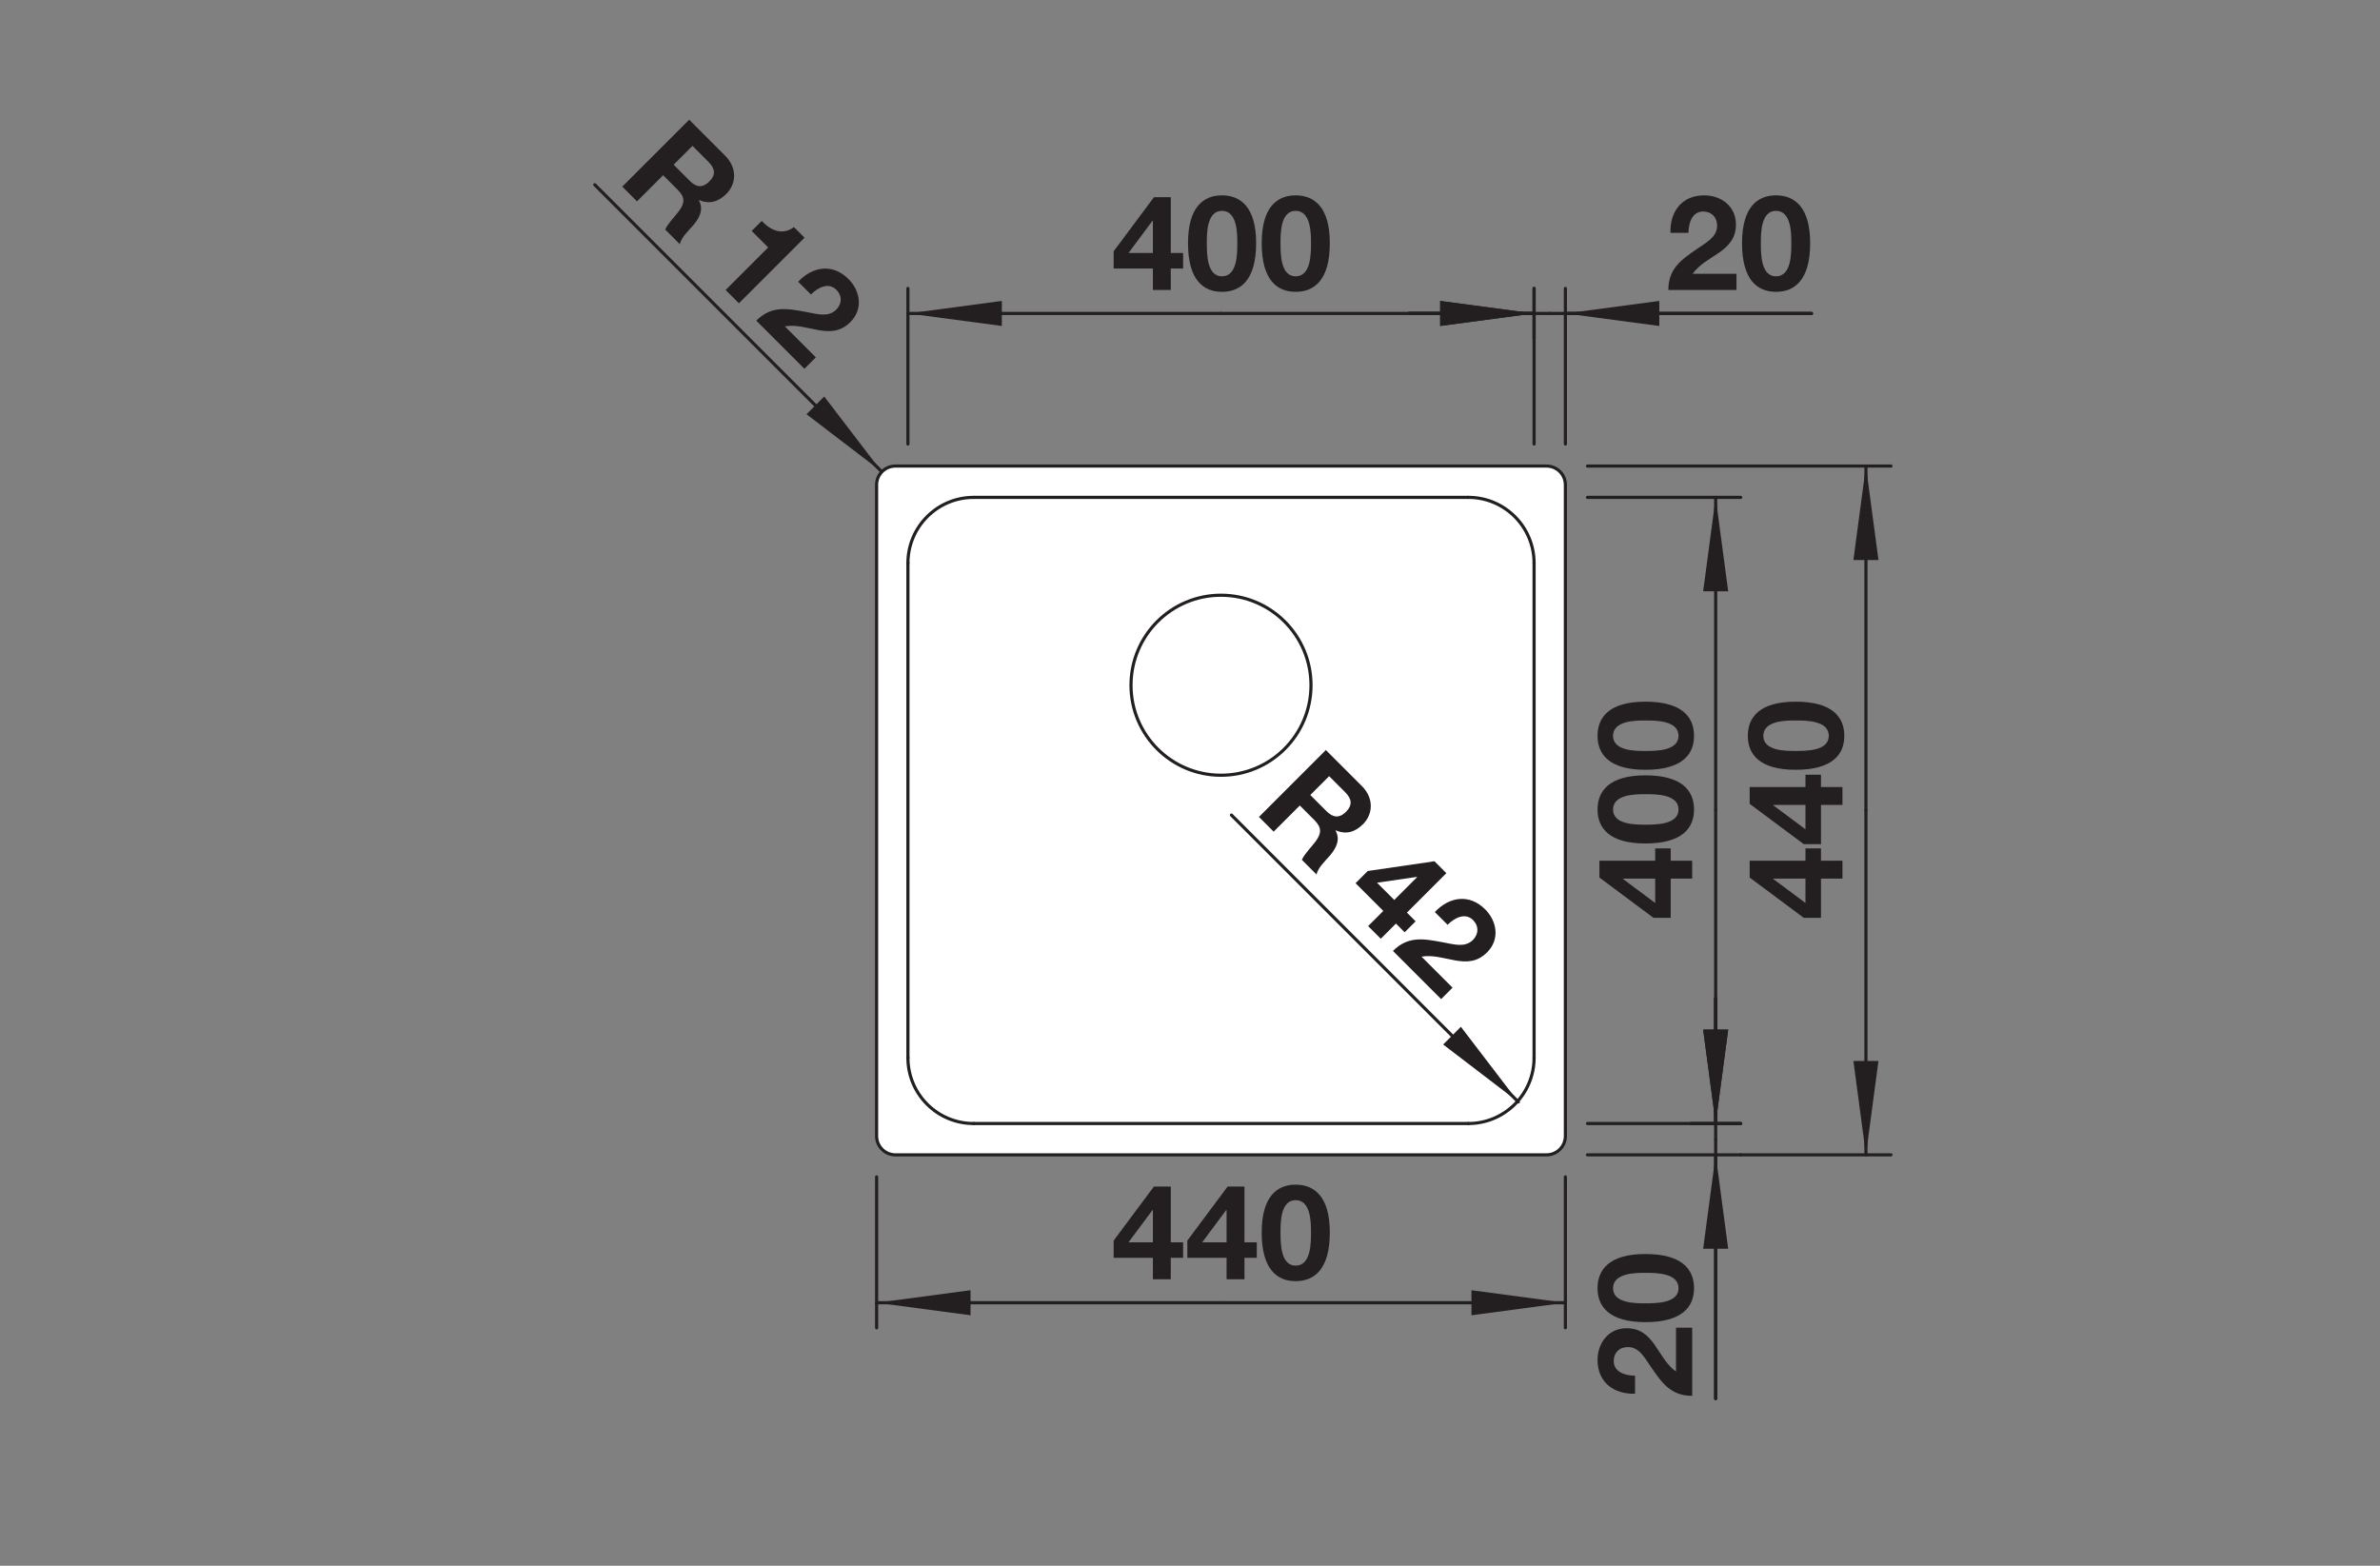 <?xml version="1.0" encoding="UTF-8" standalone="no"?>
<!-- Created with Inkscape (http://www.inkscape.org/) -->

<svg
   version="1.1"
   id="svg2"
   xml:space="preserve"
   width="143.623"
   height="94.488"
   viewBox="0 0 143.623 94.488"
   xmlns="http://www.w3.org/2000/svg"
   xmlns:svg="http://www.w3.org/2000/svg"><rect x="0" y="0" width="143.623" height="94.488" fill="#808080" stroke="none"/><defs
     id="defs6"><clipPath
       clipPathUnits="userSpaceOnUse"
       id="clipPath16"><path
         d="M 0,70.866 H 107.717 V 0 H 0 Z"
         id="path14" /></clipPath></defs><g
     id="g8"
     transform="matrix(1.333,0,0,-1.333,0,94.488)"><g
       id="g10"><g
         id="g12"
         clip-path="url(#clipPath16)"><g
           id="g18"
           transform="translate(70.015,49.784)"><path
             d="m 0,0 h -29.48 c -0.47,0 -0.851,-0.381 -0.851,-0.851 v -29.48 c 0,-0.47 0.381,-0.851 0.851,-0.851 H 0 c 0.47,0 0.851,0.381 0.851,0.851 v 29.48 C 0.851,-0.381 0.47,0 0,0"
             style="fill:#ffffff;fill-opacity:1;fill-rule:nonzero;stroke:none"
             id="path20" /></g><g
           id="g22"
           transform="translate(70.015,49.784)"><path
             d="m 0,0 h -29.48 c -0.47,0 -0.851,-0.381 -0.851,-0.851 v -29.48 c 0,-0.47 0.381,-0.851 0.851,-0.851 H 0 c 0.47,0 0.851,0.381 0.851,0.851 v 29.48 C 0.851,-0.381 0.47,0 0,0 Z"
             style="fill:none;stroke:#231f20;stroke-width:0.142;stroke-linecap:round;stroke-linejoin:round;stroke-miterlimit:10;stroke-dasharray:none;stroke-opacity:1"
             id="path24" /></g><g
           id="g26"
           transform="translate(66.472,20.02)"><path
             d="M 0,0 H -22.394"
             style="fill:none;stroke:#231f20;stroke-width:0.142;stroke-linecap:round;stroke-linejoin:round;stroke-miterlimit:10;stroke-dasharray:none;stroke-opacity:1"
             id="path28" /></g><g
           id="g30"
           transform="translate(41.102,22.997)"><path
             d="M 0,0 V 22.393"
             style="fill:none;stroke:#231f20;stroke-width:0.142;stroke-linecap:round;stroke-linejoin:round;stroke-miterlimit:10;stroke-dasharray:none;stroke-opacity:1"
             id="path32" /></g><g
           id="g34"
           transform="translate(44.079,48.366)"><path
             d="M 0,0 H 22.394"
             style="fill:none;stroke:#231f20;stroke-width:0.142;stroke-linecap:round;stroke-linejoin:round;stroke-miterlimit:10;stroke-dasharray:none;stroke-opacity:1"
             id="path36" /></g><g
           id="g38"
           transform="translate(69.449,45.39)"><path
             d="M 0,0 V -22.393"
             style="fill:none;stroke:#231f20;stroke-width:0.142;stroke-linecap:round;stroke-linejoin:round;stroke-miterlimit:10;stroke-dasharray:none;stroke-opacity:1"
             id="path40" /></g><g
           id="g42"
           transform="translate(51.201,39.862)"><path
             d="M 0,0 C 0,2.25 1.824,4.075 4.074,4.075 6.325,4.075 8.149,2.25 8.149,0 8.149,-2.25 6.325,-4.075 4.074,-4.075 1.824,-4.075 0,-2.25 0,0 Z"
             style="fill:none;stroke:#231f20;stroke-width:0.142;stroke-linecap:round;stroke-linejoin:round;stroke-miterlimit:10;stroke-dasharray:none;stroke-opacity:1"
             id="path44" /></g><g
           id="g46"
           transform="translate(66.472,20.02)"><path
             d="M 0,0 C 1.644,0 2.977,1.332 2.977,2.977"
             style="fill:none;stroke:#231f20;stroke-width:0.142;stroke-linecap:round;stroke-linejoin:round;stroke-miterlimit:10;stroke-dasharray:none;stroke-opacity:1"
             id="path48" /></g><g
           id="g50"
           transform="translate(69.449,45.39)"><path
             d="M 0,0 C 0,1.644 -1.333,2.977 -2.977,2.977"
             style="fill:none;stroke:#231f20;stroke-width:0.142;stroke-linecap:round;stroke-linejoin:round;stroke-miterlimit:10;stroke-dasharray:none;stroke-opacity:1"
             id="path52" /></g><g
           id="g54"
           transform="translate(44.079,48.366)"><path
             d="M 0,0 C -1.644,0 -2.977,-1.333 -2.977,-2.977"
             style="fill:none;stroke:#231f20;stroke-width:0.142;stroke-linecap:round;stroke-linejoin:round;stroke-miterlimit:10;stroke-dasharray:none;stroke-opacity:1"
             id="path56" /></g><g
           id="g58"
           transform="translate(41.102,22.997)"><path
             d="M 0,0 C 0,-1.645 1.333,-2.977 2.977,-2.977"
             style="fill:none;stroke:#231f20;stroke-width:0.142;stroke-linecap:round;stroke-linejoin:round;stroke-miterlimit:10;stroke-dasharray:none;stroke-opacity:1"
             id="path60" /></g></g></g><g
       aria-label="R 12"
       transform="matrix(0.707,-0.707,-0.707,-0.707,27.878,62.727)"
       id="text64"
       style="font-weight:bold;font-size:6px;font-family:'HelveticaNeueLT Pro 55 Roman';-inkscape-font-specification:HelveticaNeueLTPro-Bd;fill:#231f20"><path
         d="m 1.356,-3.552 h 1.032 c 0.426,0 0.648,0.18 0.648,0.594 0,0.432 -0.222,0.612 -0.648,0.612 H 1.356 Z M 0.414,0 H 1.356 v -1.674 h 0.942 c 0.474,0 0.648,0.198 0.714,0.648 C 3.06,-0.684 3.054,-0.27 3.162,0 H 4.104 C 3.93,-0.234 3.942,-0.744 3.924,-1.014 3.894,-1.452 3.762,-1.89 3.3,-2.016 v -0.012 c 0.48,-0.192 0.678,-0.57 0.678,-1.074 0,-0.648 -0.486,-1.182 -1.254,-1.182 H 0.414 Z"
         id="path270" /><path
         d="m 7.884,-4.2 h -0.678 c -0.096,0.642 -0.636,0.852 -1.23,0.834 v 0.642 H 7.032 V 0 h 0.852 z"
         id="path272" /><path
         d="m 9.906,-2.586 c 0,-0.444 0.162,-0.966 0.666,-0.966 0.366,0 0.63,0.246 0.63,0.648 0,0.516 -0.516,0.768 -0.882,1.026 C 9.594,-1.38 8.994,-0.978 8.994,0 H 12.078 V -0.732 H 10.092 c 0.612,-0.864 1.962,-0.966 1.962,-2.238 0,-0.822 -0.672,-1.314 -1.44,-1.314 -1.008,0 -1.554,0.738 -1.524,1.698 z"
         id="path274" /></g><g
       id="g66"
       transform="translate(26.925,62.52)"><path
         d="M 0,0 12.988,-12.988"
         style="fill:none;stroke:#231f20;stroke-width:0.142;stroke-linecap:round;stroke-linejoin:round;stroke-miterlimit:10;stroke-dasharray:none;stroke-opacity:1"
         id="path68" /></g><g
       id="g70"
       transform="translate(39.918,49.526)"><path
         d="m 0,0 -3.407,2.605 0.802,0.802 z"
         style="fill:#231f20;fill-opacity:1;fill-rule:nonzero;stroke:none"
         id="path72" /></g><g
       aria-label="20"
       transform="matrix(1,0,0,-1,75.401,57.756)"
       id="text76"
       style="font-weight:bold;font-size:6px;font-family:'HelveticaNeueLT Pro 55 Roman';-inkscape-font-specification:HelveticaNeueLTPro-Bd;fill:#231f20"><path
         d="m 1.038,-2.586 c 0,-0.444 0.162,-0.966 0.666,-0.966 0.366,0 0.63,0.246 0.63,0.648 0,0.516 -0.516,0.768 -0.882,1.026 C 0.726,-1.38 0.126,-0.978 0.126,0 H 3.21 V -0.732 H 1.224 c 0.612,-0.864 1.962,-0.966 1.962,-2.238 0,-0.822 -0.672,-1.314 -1.44,-1.314 -1.008,0 -1.554,0.738 -1.524,1.698 z"
         id="path277" /><path
         d="m 4.314,-2.118 c 0,-0.438 -0.006,-1.464 0.684,-1.464 0.696,0 0.696,1.026 0.696,1.464 0,0.474 0,1.5 -0.696,1.5 -0.684,0 -0.684,-1.026 -0.684,-1.5 z m -0.852,0 c 0,1.674 0.702,2.202 1.536,2.202 0.84,0 1.548,-0.528 1.548,-2.202 0,-1.638 -0.708,-2.166 -1.548,-2.166 -0.834,0 -1.536,0.528 -1.536,2.166 z"
         id="path279" /></g><g
       id="g78"
       transform="translate(69.449,50.782)"><path
         d="M 0,0 V 7.044"
         style="fill:none;stroke:#231f20;stroke-width:0.142;stroke-linecap:round;stroke-linejoin:round;stroke-miterlimit:10;stroke-dasharray:none;stroke-opacity:1"
         id="path80" /></g><g
       id="g82"
       transform="translate(70.866,50.782)"><path
         d="M 0,0 V 7.044"
         style="fill:none;stroke:#231f20;stroke-width:0.142;stroke-linecap:round;stroke-linejoin:round;stroke-miterlimit:10;stroke-dasharray:none;stroke-opacity:1"
         id="path84" /></g><g
       id="g86"
       transform="translate(69.449,56.693)"><path
         d="M 0,0 H -5.67"
         style="fill:none;stroke:#231f20;stroke-width:0.142;stroke-linecap:round;stroke-linejoin:round;stroke-miterlimit:10;stroke-dasharray:none;stroke-opacity:1"
         id="path88" /></g><g
       id="g90"
       transform="translate(63.779,56.693)"><path
         d="M 0,0 H 6.379"
         style="fill:none;stroke:#231f20;stroke-width:0.142;stroke-linecap:round;stroke-linejoin:round;stroke-miterlimit:10;stroke-dasharray:none;stroke-opacity:1"
         id="path92" /></g><g
       id="g94"
       transform="translate(70.866,56.693)"><path
         d="M 0,0 H 11.143"
         style="fill:none;stroke:#231f20;stroke-width:0.142;stroke-linecap:round;stroke-linejoin:round;stroke-miterlimit:10;stroke-dasharray:none;stroke-opacity:1"
         id="path96" /></g><g
       id="g98"
       transform="translate(82.008,56.693)"><path
         d="M 0,0 H -11.851"
         style="fill:none;stroke:#231f20;stroke-width:0.142;stroke-linecap:round;stroke-linejoin:round;stroke-miterlimit:10;stroke-dasharray:none;stroke-opacity:1"
         id="path100" /></g><g
       id="g102"
       transform="translate(69.449,56.693)"><path
         d="M 0,0 -4.252,-0.567 V 0.567 Z"
         style="fill:#231f20;fill-opacity:1;fill-rule:nonzero;stroke:none"
         id="path104" /></g><g
       id="g106"
       transform="translate(70.866,56.693)"><path
         d="M 0,0 4.252,0.567 V -0.567 Z"
         style="fill:#231f20;fill-opacity:1;fill-rule:nonzero;stroke:none"
         id="path108" /></g><g
       aria-label="400"
       transform="matrix(1,0,0,-1,50.32,57.756)"
       id="text112"
       style="font-weight:bold;font-size:6px;font-family:'HelveticaNeueLT Pro 55 Roman';-inkscape-font-specification:HelveticaNeueLTPro-Bd;fill:#231f20"><path
         d="M 1.872,-1.674 H 0.768 l 1.086,-1.458 h 0.018 z m 0,1.674 h 0.81 V -0.972 H 3.24 V -1.674 H 2.682 V -4.2 H 1.92 l -1.824,2.448 v 0.78 h 1.776 z"
         id="path282" /><path
         d="m 4.314,-2.118 c 0,-0.438 -0.006,-1.464 0.684,-1.464 0.696,0 0.696,1.026 0.696,1.464 0,0.474 0,1.5 -0.696,1.5 -0.684,0 -0.684,-1.026 -0.684,-1.5 z m -0.852,0 c 0,1.674 0.702,2.202 1.536,2.202 0.84,0 1.548,-0.528 1.548,-2.202 0,-1.638 -0.708,-2.166 -1.548,-2.166 -0.834,0 -1.536,0.528 -1.536,2.166 z"
         id="path284" /><path
         d="m 7.65,-2.118 c 0,-0.438 -0.006,-1.464 0.684,-1.464 0.696,0 0.696,1.026 0.696,1.464 0,0.474 0,1.5 -0.696,1.5 -0.684,0 -0.684,-1.026 -0.684,-1.5 z m -0.852,0 c 0,1.674 0.702,2.202 1.536,2.202 0.84,0 1.548,-0.528 1.548,-2.202 0,-1.638 -0.708,-2.166 -1.548,-2.166 -0.834,0 -1.536,0.528 -1.536,2.166 z"
         id="path286" /></g><g
       id="g114"
       transform="translate(69.449,55.559)"><path
         d="M 0,0 V 2.268"
         style="fill:none;stroke:#231f20;stroke-width:0.142;stroke-linecap:round;stroke-linejoin:round;stroke-miterlimit:10;stroke-dasharray:none;stroke-opacity:1"
         id="path116" /></g><g
       id="g118"
       transform="translate(41.102,50.782)"><path
         d="M 0,0 V 7.044"
         style="fill:none;stroke:#231f20;stroke-width:0.142;stroke-linecap:round;stroke-linejoin:round;stroke-miterlimit:10;stroke-dasharray:none;stroke-opacity:1"
         id="path120" /></g><g
       id="g122"
       transform="translate(69.449,56.693)"><path
         d="M 0,0 H -14.174"
         style="fill:none;stroke:#231f20;stroke-width:0.142;stroke-linecap:round;stroke-linejoin:round;stroke-miterlimit:10;stroke-dasharray:none;stroke-opacity:1"
         id="path124" /></g><g
       id="g126"
       transform="translate(41.102,56.693)"><path
         d="M 0,0 H 14.173"
         style="fill:none;stroke:#231f20;stroke-width:0.142;stroke-linecap:round;stroke-linejoin:round;stroke-miterlimit:10;stroke-dasharray:none;stroke-opacity:1"
         id="path128" /></g><g
       id="g130"
       transform="translate(69.449,56.693)"><path
         d="M 0,0 -4.252,-0.567 V 0.567 Z"
         style="fill:#231f20;fill-opacity:1;fill-rule:nonzero;stroke:none"
         id="path132" /></g><g
       id="g134"
       transform="translate(41.102,56.693)"><path
         d="M 0,0 4.252,0.567 V -0.567 Z"
         style="fill:#231f20;fill-opacity:1;fill-rule:nonzero;stroke:none"
         id="path136" /></g><g
       aria-label="20"
       transform="matrix(0,1,1,0,76.606,7.566)"
       id="text140"
       style="font-weight:bold;font-size:6px;font-family:'HelveticaNeueLT Pro 55 Roman';-inkscape-font-specification:HelveticaNeueLTPro-Bd;fill:#231f20"><path
         d="m 1.038,-2.586 c 0,-0.444 0.162,-0.966 0.666,-0.966 0.366,0 0.63,0.246 0.63,0.648 0,0.516 -0.516,0.768 -0.882,1.026 C 0.726,-1.38 0.126,-0.978 0.126,0 H 3.21 V -0.732 H 1.224 c 0.612,-0.864 1.962,-0.966 1.962,-2.238 0,-0.822 -0.672,-1.314 -1.44,-1.314 -1.008,0 -1.554,0.738 -1.524,1.698 z"
         id="path289" /><path
         d="m 4.314,-2.118 c 0,-0.438 -0.006,-1.464 0.684,-1.464 0.696,0 0.696,1.026 0.696,1.464 0,0.474 0,1.5 -0.696,1.5 -0.684,0 -0.684,-1.026 -0.684,-1.5 z m -0.852,0 c 0,1.674 0.702,2.202 1.536,2.202 0.84,0 1.548,-0.528 1.548,-2.202 0,-1.638 -0.708,-2.166 -1.548,-2.166 -0.834,0 -1.536,0.528 -1.536,2.166 z"
         id="path291" /></g><g
       id="g142"
       transform="translate(71.866,20.02)"><path
         d="M 0,0 H 6.937"
         style="fill:none;stroke:#231f20;stroke-width:0.142;stroke-linecap:round;stroke-linejoin:round;stroke-miterlimit:10;stroke-dasharray:none;stroke-opacity:1"
         id="path144" /></g><g
       id="g146"
       transform="translate(71.866,18.602)"><path
         d="M 0,0 H 6.937"
         style="fill:none;stroke:#231f20;stroke-width:0.142;stroke-linecap:round;stroke-linejoin:round;stroke-miterlimit:10;stroke-dasharray:none;stroke-opacity:1"
         id="path148" /></g><g
       id="g150"
       transform="translate(77.67,20.02)"><path
         d="M 0,0 V 5.669"
         style="fill:none;stroke:#231f20;stroke-width:0.142;stroke-linecap:round;stroke-linejoin:round;stroke-miterlimit:10;stroke-dasharray:none;stroke-opacity:1"
         id="path152" /></g><g
       id="g154"
       transform="translate(77.67,25.689)"><path
         d="M 0,0 V -6.378"
         style="fill:none;stroke:#231f20;stroke-width:0.142;stroke-linecap:round;stroke-linejoin:round;stroke-miterlimit:10;stroke-dasharray:none;stroke-opacity:1"
         id="path156" /></g><g
       id="g158"
       transform="translate(77.67,18.602)"><path
         d="M 0,0 V -11.036"
         style="fill:none;stroke:#231f20;stroke-width:0.142;stroke-linecap:round;stroke-linejoin:round;stroke-miterlimit:10;stroke-dasharray:none;stroke-opacity:1"
         id="path160" /></g><g
       id="g162"
       transform="translate(77.67,7.566)"><path
         d="M 0,0 V 11.745"
         style="fill:none;stroke:#231f20;stroke-width:0.142;stroke-linecap:round;stroke-linejoin:round;stroke-miterlimit:10;stroke-dasharray:none;stroke-opacity:1"
         id="path164" /></g><g
       id="g166"
       transform="translate(77.67,20.02)"><path
         d="M 0,0 -0.567,4.252 H 0.566 Z"
         style="fill:#231f20;fill-opacity:1;fill-rule:nonzero;stroke:none"
         id="path168" /></g><g
       id="g170"
       transform="translate(77.67,18.602)"><path
         d="M 0,0 0.566,-4.252 H -0.567 Z"
         style="fill:#231f20;fill-opacity:1;fill-rule:nonzero;stroke:none"
         id="path172" /></g><g
       aria-label="440"
       transform="matrix(0,1,1,0,83.409,29.236)"
       id="text176"
       style="font-weight:bold;font-size:6px;font-family:'HelveticaNeueLT Pro 55 Roman';-inkscape-font-specification:HelveticaNeueLTPro-Bd;fill:#231f20"><path
         d="M 1.872,-1.674 H 0.768 l 1.086,-1.458 h 0.018 z m 0,1.674 h 0.81 V -0.972 H 3.24 V -1.674 H 2.682 V -4.2 H 1.92 l -1.824,2.448 v 0.78 h 1.776 z"
         id="path294" /><path
         d="M 5.208,-1.674 H 4.104 L 5.19,-3.132 h 0.018 z m 0,1.674 h 0.81 V -0.972 H 6.576 V -1.674 H 6.018 V -4.2 H 5.256 l -1.824,2.448 v 0.78 h 1.776 z"
         id="path296" /><path
         d="m 7.65,-2.118 c 0,-0.438 -0.006,-1.464 0.684,-1.464 0.696,0 0.696,1.026 0.696,1.464 0,0.474 0,1.5 -0.696,1.5 -0.684,0 -0.684,-1.026 -0.684,-1.5 z m -0.852,0 c 0,1.674 0.702,2.202 1.536,2.202 0.84,0 1.548,-0.528 1.548,-2.202 0,-1.638 -0.708,-2.166 -1.548,-2.166 -0.834,0 -1.536,0.528 -1.536,2.166 z"
         id="path298" /></g><g
       id="g178"
       transform="translate(78.803,18.602)"><path
         d="M 0,0 H 6.803"
         style="fill:none;stroke:#231f20;stroke-width:0.142;stroke-linecap:round;stroke-linejoin:round;stroke-miterlimit:10;stroke-dasharray:none;stroke-opacity:1"
         id="path180" /></g><g
       id="g182"
       transform="translate(71.866,49.784)"><path
         d="M 0,0 H 13.74"
         style="fill:none;stroke:#231f20;stroke-width:0.142;stroke-linecap:round;stroke-linejoin:round;stroke-miterlimit:10;stroke-dasharray:none;stroke-opacity:1"
         id="path184" /></g><g
       id="g186"
       transform="translate(84.472,18.602)"><path
         d="M 0,0 V 15.591"
         style="fill:none;stroke:#231f20;stroke-width:0.142;stroke-linecap:round;stroke-linejoin:round;stroke-miterlimit:10;stroke-dasharray:none;stroke-opacity:1"
         id="path188" /></g><g
       id="g190"
       transform="translate(84.472,49.784)"><path
         d="M 0,0 V -15.591"
         style="fill:none;stroke:#231f20;stroke-width:0.142;stroke-linecap:round;stroke-linejoin:round;stroke-miterlimit:10;stroke-dasharray:none;stroke-opacity:1"
         id="path192" /></g><g
       id="g194"
       transform="translate(84.472,18.602)"><path
         d="M 0,0 -0.567,4.252 H 0.567 Z"
         style="fill:#231f20;fill-opacity:1;fill-rule:nonzero;stroke:none"
         id="path196" /></g><g
       id="g198"
       transform="translate(84.472,49.784)"><path
         d="M 0,0 0.567,-4.252 H -0.567 Z"
         style="fill:#231f20;fill-opacity:1;fill-rule:nonzero;stroke:none"
         id="path200" /></g><g
       aria-label="400"
       transform="matrix(0,1,1,0,76.606,29.236)"
       id="text204"
       style="font-weight:bold;font-size:6px;font-family:'HelveticaNeueLT Pro 55 Roman';-inkscape-font-specification:HelveticaNeueLTPro-Bd;fill:#231f20"><path
         d="M 1.872,-1.674 H 0.768 l 1.086,-1.458 h 0.018 z m 0,1.674 h 0.81 V -0.972 H 3.24 V -1.674 H 2.682 V -4.2 H 1.92 l -1.824,2.448 v 0.78 h 1.776 z"
         id="path301" /><path
         d="m 4.314,-2.118 c 0,-0.438 -0.006,-1.464 0.684,-1.464 0.696,0 0.696,1.026 0.696,1.464 0,0.474 0,1.5 -0.696,1.5 -0.684,0 -0.684,-1.026 -0.684,-1.5 z m -0.852,0 c 0,1.674 0.702,2.202 1.536,2.202 0.84,0 1.548,-0.528 1.548,-2.202 0,-1.638 -0.708,-2.166 -1.548,-2.166 -0.834,0 -1.536,0.528 -1.536,2.166 z"
         id="path303" /><path
         d="m 7.65,-2.118 c 0,-0.438 -0.006,-1.464 0.684,-1.464 0.696,0 0.696,1.026 0.696,1.464 0,0.474 0,1.5 -0.696,1.5 -0.684,0 -0.684,-1.026 -0.684,-1.5 z m -0.852,0 c 0,1.674 0.702,2.202 1.536,2.202 0.84,0 1.548,-0.528 1.548,-2.202 0,-1.638 -0.708,-2.166 -1.548,-2.166 -0.834,0 -1.536,0.528 -1.536,2.166 z"
         id="path305" /></g><g
       id="g206"
       transform="translate(76.536,20.02)"><path
         d="M 0,0 H 2.268"
         style="fill:none;stroke:#231f20;stroke-width:0.142;stroke-linecap:round;stroke-linejoin:round;stroke-miterlimit:10;stroke-dasharray:none;stroke-opacity:1"
         id="path208" /></g><g
       id="g210"
       transform="translate(71.866,48.366)"><path
         d="M 0,0 H 6.937"
         style="fill:none;stroke:#231f20;stroke-width:0.142;stroke-linecap:round;stroke-linejoin:round;stroke-miterlimit:10;stroke-dasharray:none;stroke-opacity:1"
         id="path212" /></g><g
       id="g214"
       transform="translate(77.67,20.02)"><path
         d="M 0,0 V 14.173"
         style="fill:none;stroke:#231f20;stroke-width:0.142;stroke-linecap:round;stroke-linejoin:round;stroke-miterlimit:10;stroke-dasharray:none;stroke-opacity:1"
         id="path216" /></g><g
       id="g218"
       transform="translate(77.67,48.366)"><path
         d="M 0,0 V -14.173"
         style="fill:none;stroke:#231f20;stroke-width:0.142;stroke-linecap:round;stroke-linejoin:round;stroke-miterlimit:10;stroke-dasharray:none;stroke-opacity:1"
         id="path220" /></g><g
       id="g222"
       transform="translate(77.67,20.02)"><path
         d="M 0,0 -0.567,4.252 H 0.566 Z"
         style="fill:#231f20;fill-opacity:1;fill-rule:nonzero;stroke:none"
         id="path224" /></g><g
       id="g226"
       transform="translate(77.67,48.366)"><path
         d="M 0,0 0.566,-4.252 H -0.567 Z"
         style="fill:#231f20;fill-opacity:1;fill-rule:nonzero;stroke:none"
         id="path228" /></g><g
       aria-label="440"
       transform="matrix(1,0,0,-1,50.32,12.968)"
       id="text232"
       style="font-weight:bold;font-size:6px;font-family:'HelveticaNeueLT Pro 55 Roman';-inkscape-font-specification:HelveticaNeueLTPro-Bd;fill:#231f20"><path
         d="M 1.872,-1.674 H 0.768 l 1.086,-1.458 h 0.018 z m 0,1.674 h 0.81 V -0.972 H 3.24 V -1.674 H 2.682 V -4.2 H 1.92 l -1.824,2.448 v 0.78 h 1.776 z"
         id="path308" /><path
         d="M 5.208,-1.674 H 4.104 L 5.19,-3.132 h 0.018 z m 0,1.674 h 0.81 V -0.972 H 6.576 V -1.674 H 6.018 V -4.2 H 5.256 l -1.824,2.448 v 0.78 h 1.776 z"
         id="path310" /><path
         d="m 7.65,-2.118 c 0,-0.438 -0.006,-1.464 0.684,-1.464 0.696,0 0.696,1.026 0.696,1.464 0,0.474 0,1.5 -0.696,1.5 -0.684,0 -0.684,-1.026 -0.684,-1.5 z m -0.852,0 c 0,1.674 0.702,2.202 1.536,2.202 0.84,0 1.548,-0.528 1.548,-2.202 0,-1.638 -0.708,-2.166 -1.548,-2.166 -0.834,0 -1.536,0.528 -1.536,2.166 z"
         id="path312" /></g><g
       id="g234"
       transform="translate(39.685,17.604)"><path
         d="M 0,0 V -6.832"
         style="fill:none;stroke:#231f20;stroke-width:0.142;stroke-linecap:round;stroke-linejoin:round;stroke-miterlimit:10;stroke-dasharray:none;stroke-opacity:1"
         id="path236" /></g><g
       id="g238"
       transform="translate(70.866,17.604)"><path
         d="M 0,0 V -6.832"
         style="fill:none;stroke:#231f20;stroke-width:0.142;stroke-linecap:round;stroke-linejoin:round;stroke-miterlimit:10;stroke-dasharray:none;stroke-opacity:1"
         id="path240" /></g><g
       id="g242"
       transform="translate(39.685,11.906)"><path
         d="M 0,0 H 15.59"
         style="fill:none;stroke:#231f20;stroke-width:0.142;stroke-linecap:round;stroke-linejoin:round;stroke-miterlimit:10;stroke-dasharray:none;stroke-opacity:1"
         id="path244" /></g><g
       id="g246"
       transform="translate(70.866,11.906)"><path
         d="M 0,0 H -15.591"
         style="fill:none;stroke:#231f20;stroke-width:0.142;stroke-linecap:round;stroke-linejoin:round;stroke-miterlimit:10;stroke-dasharray:none;stroke-opacity:1"
         id="path248" /></g><g
       id="g250"
       transform="translate(39.685,11.906)"><path
         d="M 0,0 4.252,0.566 V -0.567 Z"
         style="fill:#231f20;fill-opacity:1;fill-rule:nonzero;stroke:none"
         id="path252" /></g><g
       id="g254"
       transform="translate(70.866,11.906)"><path
         d="M 0,0 -4.252,-0.567 V 0.566 Z"
         style="fill:#231f20;fill-opacity:1;fill-rule:nonzero;stroke:none"
         id="path256" /></g><g
       aria-label="R 42"
       transform="matrix(0.707,-0.707,-0.707,-0.707,56.701,34.192)"
       id="text260"
       style="font-weight:bold;font-size:6px;font-family:'HelveticaNeueLT Pro 55 Roman';-inkscape-font-specification:HelveticaNeueLTPro-Bd;fill:#231f20"><path
         d="m 1.356,-3.552 h 1.032 c 0.426,0 0.648,0.18 0.648,0.594 0,0.432 -0.222,0.612 -0.648,0.612 H 1.356 Z M 0.414,0 H 1.356 v -1.674 h 0.942 c 0.474,0 0.648,0.198 0.714,0.648 C 3.06,-0.684 3.054,-0.27 3.162,0 H 4.104 C 3.93,-0.234 3.942,-0.744 3.924,-1.014 3.894,-1.452 3.762,-1.89 3.3,-2.016 v -0.012 c 0.48,-0.192 0.678,-0.57 0.678,-1.074 0,-0.648 -0.486,-1.182 -1.254,-1.182 H 0.414 Z"
         id="path315" /><path
         d="M 7.404,-1.674 H 6.3 l 1.086,-1.458 h 0.018 z M 7.404,0 H 8.214 V -0.972 H 8.772 V -1.674 H 8.214 V -4.2 H 7.452 l -1.824,2.448 v 0.78 h 1.776 z"
         id="path317" /><path
         d="m 9.906,-2.586 c 0,-0.444 0.162,-0.966 0.666,-0.966 0.366,0 0.63,0.246 0.63,0.648 0,0.516 -0.516,0.768 -0.882,1.026 C 9.594,-1.38 8.994,-0.978 8.994,0 H 12.078 V -0.732 H 10.092 c 0.612,-0.864 1.962,-0.966 1.962,-2.238 0,-0.822 -0.672,-1.314 -1.44,-1.314 -1.008,0 -1.554,0.738 -1.524,1.698 z"
         id="path319" /></g><g
       id="g262"
       transform="translate(55.747,33.985)"><path
         d="M 0,0 12.988,-12.988"
         style="fill:none;stroke:#231f20;stroke-width:0.142;stroke-linecap:round;stroke-linejoin:round;stroke-miterlimit:10;stroke-dasharray:none;stroke-opacity:1"
         id="path264" /></g><g
       id="g266"
       transform="translate(68.74,20.992)"><path
         d="m 0,0 -3.407,2.605 0.802,0.802 z"
         style="fill:#231f20;fill-opacity:1;fill-rule:nonzero;stroke:none"
         id="path268" /></g></g></svg>
